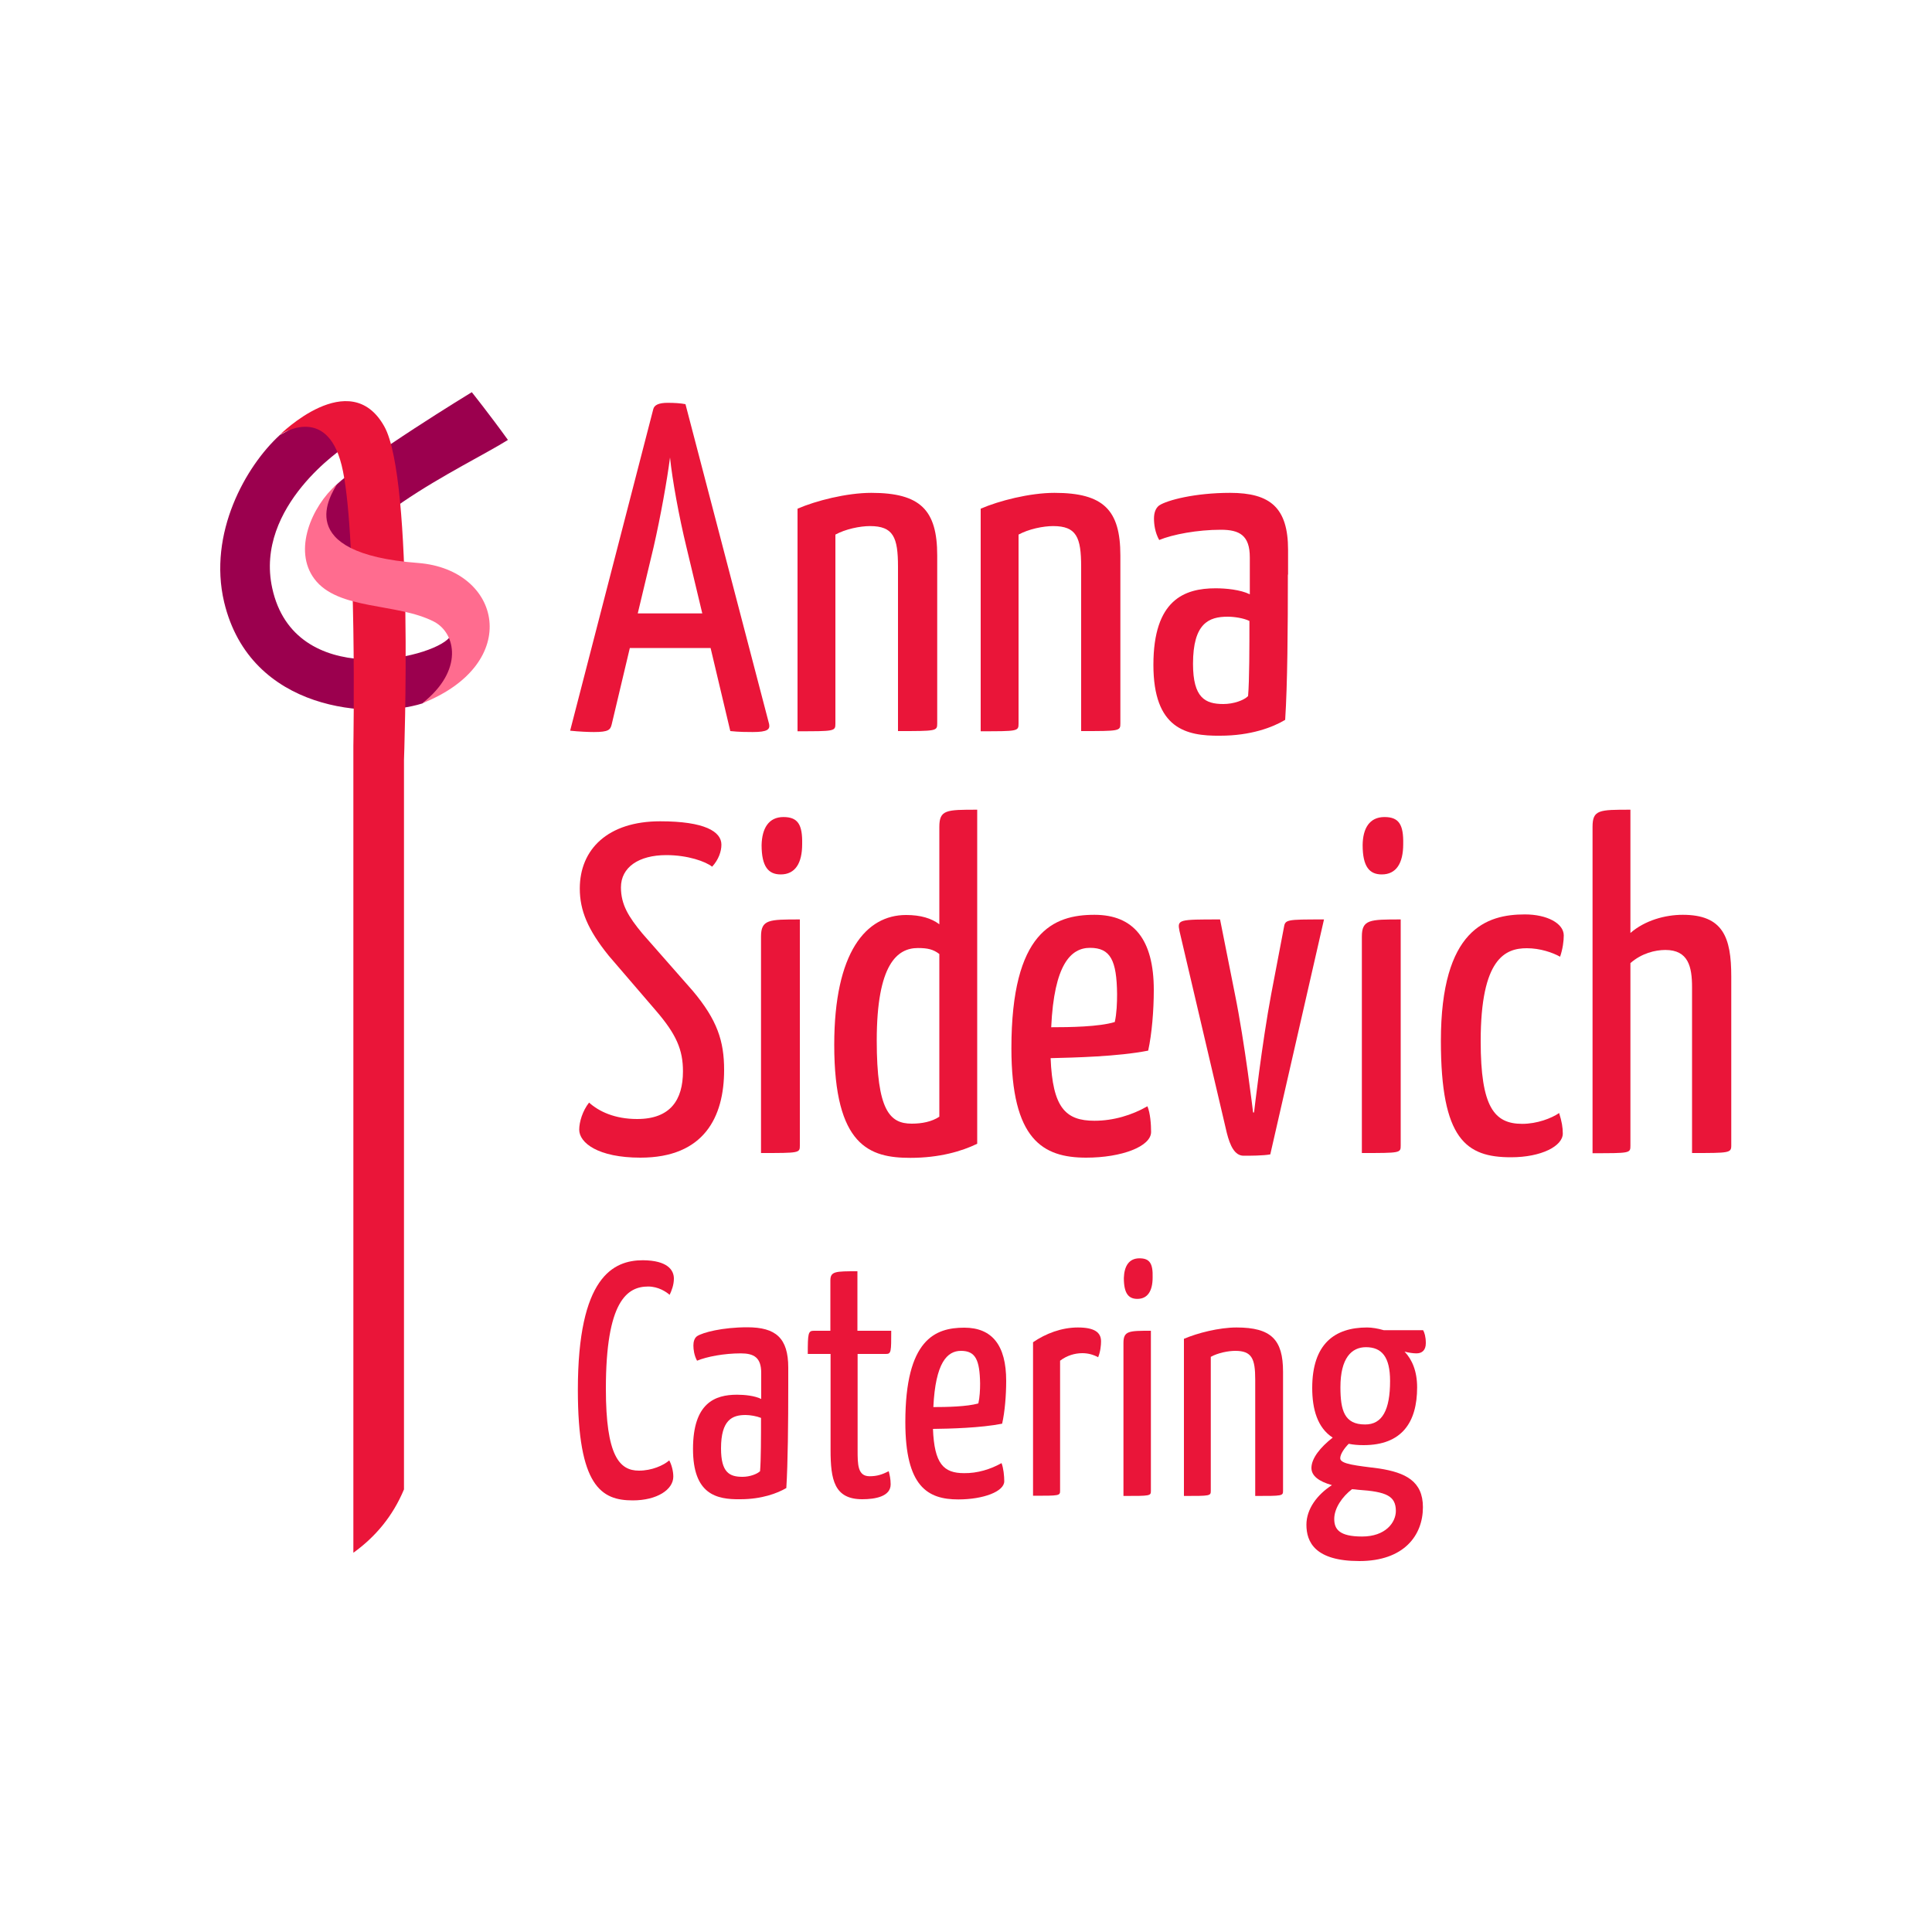 <?xml version="1.0" encoding="UTF-8"?> <!-- Generator: Adobe Illustrator 21.0.0, SVG Export Plug-In . SVG Version: 6.00 Build 0) --> <svg xmlns="http://www.w3.org/2000/svg" xmlns:xlink="http://www.w3.org/1999/xlink" id="Слой_1" x="0px" y="0px" viewBox="0 0 1000 1000" style="enable-background:new 0 0 1000 1000;" xml:space="preserve"> <style type="text/css"> .st0{fill:#EA1539;} .st1{fill:#9B004E;} .st2{fill:#FF6C8F;} </style> <g> <g> <path class="st0" d="M398.1,374.8c0.5,2.7-0.7,4.1-8.5,4.1c-2.9,0-6.8,0-11.6-0.5l-10.2-43H326l-9.4,39.6 c-0.7,2.7-1.5,3.9-9.2,3.9c-2.7,0-7.7-0.2-12.3-0.7l43-166.3c0.5-2.4,3.1-3.4,7.5-3.4c3.4,0,6.8,0.2,9.2,0.7L398.1,374.8z M363.5,317.5l-8.2-34.3c-3.9-16-7.3-34.8-8.5-46.4c-1.5,11.6-4.8,30.2-8.5,46.4l-8.2,34.3H363.5z"></path> <path class="st0" d="M412.8,263.3c9.4-4.1,25.4-8.2,38.2-8.2c25.4,0,34.1,8.9,34.1,32.4v87c0,3.9-0.5,3.9-20.3,3.9v-85.1 c0-15.2-2.4-21-14.5-21c-5.1,0-12.6,1.5-17.9,4.4v97.9c0,3.9-0.5,3.9-19.6,3.9V263.3z"></path> <path class="st0" d="M507.6,263.3c9.4-4.1,25.4-8.2,38.2-8.2c25.4,0,34.1,8.9,34.1,32.4v87c0,3.9-0.5,3.9-20.3,3.9v-85.1 c0-15.2-2.4-21-14.5-21c-5.1,0-12.6,1.5-17.9,4.4v97.9c0,3.9-0.5,3.9-19.6,3.9V263.3z"></path> <path class="st0" d="M666.6,297.4c0,27.8-0.2,56.8-1.4,75.2c-6.5,3.9-17.9,8.2-33.6,8.2c-17.7,0.2-34.6-3.6-34.6-36.7 c0-33.6,16-39.6,32.2-39.6c5.3,0,12.8,0.7,17.7,3.1c0,0,0-12.3,0-19.1c0-11.4-5.3-14.3-15-14.3c-12.1,0-24.9,2.4-31.9,5.3 c-2.2-3.9-2.7-8.2-2.7-11.1c0-2.7,0.7-5.3,2.7-6.8c4.1-2.7,18.4-6.5,36.7-6.5c20.8,0,30,7.7,30,29.5V297.4z M635.4,319.2 c-9.7,0-17.9,3.4-17.9,24.4c0,17.6,6.3,20.8,15.7,20.8c5.3,0,10.6-1.9,12.8-4.1c0.7-8,0.7-25.9,0.7-38.9 C643.6,319.9,638.8,319.2,635.4,319.2z"></path> <path class="st0" d="M315.1,494.7c-10.9-13.5-15-23.5-15-34.8c0-20.3,14.5-34.8,41.6-34.8c23,0,31.7,5.3,31.7,12.1 c0,3.4-1.4,7.7-4.8,11.4c-3.4-2.7-12.6-6-23.7-6c-14.3,0-23.5,6.3-23.5,16.7c0,8.9,3.9,15.2,11.1,23.9l26.1,29.7 c12.6,15,16.2,25.9,16.2,40.9c0,24.4-10.4,45.4-43.3,45.4c-22,0-31.7-7.7-31.7-14.5c0-3.9,1.7-9.7,5.1-14 c5.1,4.6,13.3,8.5,24.9,8.5c17.2,0,23.7-9.9,23.7-24.7c0-11.1-3.4-19.1-14-31.4L315.1,494.7z"></path> <path class="st0" d="M414,592.9c0,3.9-0.2,3.9-20.1,3.9V484.8c0-8.9,4.1-8.9,20.1-8.9V592.9z M405.5,422.9c7.5,0,9.9,3.9,9.7,14 c0,9.9-3.6,15.7-11.1,15.7c-6.3,0-9.9-3.9-9.9-15.2C394.4,428.8,397.8,422.9,405.5,422.9z"></path> <path class="st0" d="M486.2,428c0-8.9,3.6-8.9,19.6-8.9v172.9c-8,3.9-19.6,7.3-34.6,7.3c-21,0-39.4-6-39.4-58.5 c0-47.9,16.4-67.2,37.2-67.2c7.5,0,13.1,1.7,17.2,4.8V428z M486.2,493.8c-3.1-2.4-6-3.1-11.1-3.1c-10.6,0-21.3,8.2-21.3,47.9 c0,36.3,6.8,43,18.1,43c5.3,0,10.4-1,14.3-3.6V493.8z"></path> <path class="st0" d="M593.9,572.6c1.5,3.6,1.9,9.4,1.9,13.3c0,7.5-15.2,13.3-33.6,13.3c-22.5,0-38.7-9.4-38.7-56.6 c0-60.4,21.8-69.1,43-69.1c20.3,0,30.7,12.8,30.7,38.9c0,10.6-1,22.7-2.9,31.4c-15.7,3.1-38.4,3.6-50.5,3.9 c1,25.6,7.7,32.4,22.7,32.4C576.3,580.1,585.9,577.2,593.9,572.6z M544.1,531.7c9.4,0,24.7-0.2,32.9-2.7c1-4.4,1.2-9.9,1.2-14.5 c-0.2-17.4-3.4-23.9-14-23.9C554.3,490.6,545.6,499.1,544.1,531.7z"></path> <path class="st0" d="M610.5,481.9c-1.2-6-0.5-6,21-6l7.7,38.7c5.1,25.1,9.4,61.2,9.4,61.2h0.5c0,0,4.1-36,8.9-61.4l6.5-34.1 c0.7-4.4,1-4.4,20.8-4.4l-27.8,121.6c-3.6,0.7-10.6,0.7-13.8,0.7c-4.6,0-7-5.1-8.7-11.8L610.5,481.9z"></path> <path class="st0" d="M725,592.9c0,3.9-0.2,3.9-20.1,3.9V484.8c0-8.9,4.1-8.9,20.1-8.9V592.9z M716.6,422.9c7.5,0,9.9,3.9,9.7,14 c0,9.9-3.6,15.7-11.1,15.7c-6.3,0-9.9-3.9-9.9-15.2C705.4,428.8,708.8,422.9,716.6,422.9z"></path> <path class="st0" d="M807.5,495.2c-3.9-2.2-10.4-4.4-17.2-4.4c-11.1,0-23.9,5.1-23.9,48.1c0,34.1,7,42.8,21.5,42.8 c7.7,0,15.2-2.9,19.1-5.6c1.4,4.4,1.9,7.5,1.9,10.6c0,6.5-11.1,12.3-26.8,12.3c-23.2,0-36.3-9.2-36.3-60.2 c0-58,23.7-65.5,43.5-65.5c11.4,0,20.1,4.6,20.1,10.9C809.4,487,808.9,491.1,807.5,495.2z"></path> <path class="st0" d="M824.3,428c0-8.9,3.4-8.9,19.6-8.9v63.8c7.5-6.5,17.9-9.4,27.1-9.4c20.8,0,25.1,11.6,25.1,31.9v87.5 c0,3.9-1,3.9-20.3,3.9v-85.8c0-10.6-1.9-19.3-13.8-19.3c-5.3,0-12.3,1.7-18.1,6.8v94.5c0,3.9-0.2,3.9-19.6,3.9V428z"></path> <path class="st0" d="M348.8,661.8c0,3.3-1.2,6.3-2.2,8.4c-1.7-1.5-5.8-4.3-11.1-4.3c-11,0-21.9,7.7-21.9,52.9 c0,34.7,7,42.4,17.1,42.4c6.7,0,12.7-2.7,15.7-5.3c1.2,2.2,2.1,5.5,2.1,8.4c0,6.7-8.4,12.3-21,12.3c-16.3,0-28.4-7.4-28.4-57.2 c0-58.5,18.3-67.1,33.7-67.1C345.4,652.4,348.8,657.3,348.8,661.8z"></path> <path class="st0" d="M408,717c0,19.7-0.2,40.2-1,53.2c-4.6,2.7-12.7,5.8-23.8,5.8c-12.5,0.2-24.5-2.6-24.5-26 c0-23.8,11.3-28.1,22.8-28.1c3.8,0,9.1,0.5,12.5,2.2c0,0,0-8.7,0-13.5c0-8-3.8-10.1-10.6-10.1c-8.6,0-17.6,1.7-22.6,3.8 c-1.5-2.7-1.9-5.8-1.9-7.9c0-1.9,0.5-3.8,1.9-4.8c2.9-1.9,13-4.6,26-4.6c14.7,0,21.2,5.5,21.2,20.9V717z M385.9,732.4 c-6.8,0-12.7,2.4-12.7,17.3c0,12.5,4.4,14.7,11.1,14.7c3.8,0,7.5-1.4,9.1-2.9c0.5-5.6,0.5-18.3,0.5-27.6 C391.7,733,388.3,732.4,385.9,732.4z"></path> <path class="st0" d="M429.7,700.8h-11.6c0-10.6,0.2-12,3.1-12h8.6v-26c0-4.8,2.6-4.8,14-4.8v30.8h17.5c0,10.8,0,12-2.7,12h-14.7 v49.8c0,7.4,0,13.5,6.2,13.5c3.9,0,6.5-0.9,9.9-2.6c0.5,1.9,1,4.1,1,6.8c0,6.3-8,7.7-14.7,7.7c-14.5,0-16.4-10.1-16.4-25.5V700.8z "></path> <path class="st0" d="M518.4,757.3c1,2.6,1.4,6.7,1.4,9.4c0,5.3-10.8,9.4-23.8,9.4c-15.9,0-27.4-6.7-27.4-40 c0-42.8,15.4-48.9,30.5-48.9c14.4,0,21.7,9.1,21.7,27.5c0,7.5-0.7,16.1-2.1,22.2c-11.1,2.2-27.2,2.6-35.8,2.7 c0.7,18.1,5.5,22.9,16.1,22.9C505.9,762.6,512.7,760.5,518.4,757.3z M483.1,728.3c6.7,0,17.5-0.2,23.3-1.9c0.7-3.1,0.9-7,0.9-10.3 c-0.2-12.3-2.4-16.9-9.9-16.9C490.3,699.2,484.2,705.2,483.1,728.3z"></path> <path class="st0" d="M534.6,694.8c6.7-4.6,14.9-7.7,23.3-7.7c8.7,0,12,2.6,12,7.2c0,1.9-0.3,5.3-1.5,8.2c-2.6-1.4-5.3-2.1-8.2-2.1 c-3.8,0-8,1.2-11.5,3.9v67.2c0,2.7-0.2,2.7-14,2.7V694.8z"></path> <path class="st0" d="M595.7,771.6c0,2.7-0.2,2.7-14.2,2.7v-79.2c0-6.3,2.9-6.3,14.2-6.3V771.6z M589.8,651.3c5.3,0,7,2.7,6.8,9.9 c0,7-2.6,11.1-7.9,11.1c-4.5,0-7-2.7-7-10.8C581.9,655.4,584.3,651.3,589.8,651.3z"></path> <path class="st0" d="M613,692.9c6.7-2.9,18-5.8,27-5.8c18,0,24.1,6.3,24.1,22.9v61.6c0,2.7-0.3,2.7-14.4,2.7v-60.2 c0-10.8-1.7-14.9-10.3-14.9c-3.6,0-8.9,1-12.7,3.1v69.3c0,2.7-0.3,2.7-13.9,2.7V692.9z"></path> <path class="st0" d="M736.6,688.5c0.7,1.2,1.4,3.4,1.4,6.7c0,3.6-1.9,5.3-4.8,5.3c-1.7,0-3.9-0.3-6.2-0.9 c3.9,4.1,6.5,10.1,6.5,18.5c0,18.1-7.9,29.9-27.7,29.9c-2.9,0-5.3-0.2-7.7-0.7c-2.2,2.2-4.4,5.3-4.4,7.5c0,3.1,8.7,3.8,20.2,5.3 c13.5,2.1,22.6,6.5,22.6,20c0,14.7-9.9,27.9-32.9,27.9c-22.9,0-27.4-9.8-27.4-18.8c0-8.2,5.6-15.6,13.2-20.5 c-6.7-1.9-10.8-4.8-10.6-9.2c0.2-4.8,4.5-10.3,11-15.4c-7.9-5.1-10.6-14.7-10.6-25.7c0-22.8,11.6-31.3,28.4-31.3 c2.4,0,5.6,0.5,8.6,1.4H736.6z M702.9,771.1c-1-0.2-2.1-0.2-3.1-0.3c-5,3.8-9.2,9.8-9.2,15.4c0,5.3,2.6,9.1,14.4,9.1 c12.1,0,17.5-7.2,17.5-13.3C722.4,774.4,717.9,772.1,702.9,771.1z M719.5,714.8c0-12.5-4.3-17.5-12.5-17.5 c-7.4,0-13.2,5.6-13.2,20.7c0,12.1,2.1,19.3,12.7,19.3C715.5,737.4,719.5,729.7,719.5,714.8z"></path> </g> <path class="st1" d="M173.2,251.8c15.4-15,71-48.8,71-48.8s9.2,11.5,18.7,24.7c-20.6,13.1-96.8,47.7-83.2,74.5 c-6.6,2-18.6-13.2-18.6-13.2C163.5,266.9,168.3,258.9,173.2,251.8z"></path> <path class="st1" d="M178.5,231.3c0,0-46.9,30.5-37.6,73.1c11.5,52.9,82.4,36.8,91.7,25.6c16.1,8.4-2.1,25.9-2.1,25.9 s-7.6,5.7-11.9,8.2c-26.1,8.2-89,4.6-102.6-52.5c-8.4-35.6,11.2-70.3,28.8-86.4c9.8-5.1,10.7-7,14.8-8.1 C177.2,212,178.5,231.3,178.5,231.3z"></path> <path class="st0" d="M182.9,803.7l0-417.5c0,0,2-113.5-6.1-145.5c-8-32-32-15.6-32-15.6s36.3-36.2,54.1-4.4 c15.5,27.6,10.2,172.6,10.2,172.6l0,377.6C203.3,784.8,194.3,795.5,182.9,803.7z"></path> <path class="st2" d="M218.6,364c21.6-17,17.3-36.3,6.1-42.2c-19.1-9.9-49.8-5.8-62-22.2c-11-14.7-1.6-37.3,11.7-49 c-2.7,5.1-24.3,35.8,42.1,40.8C259.6,294.8,270.8,343.3,218.6,364z"></path> </g> </svg> 